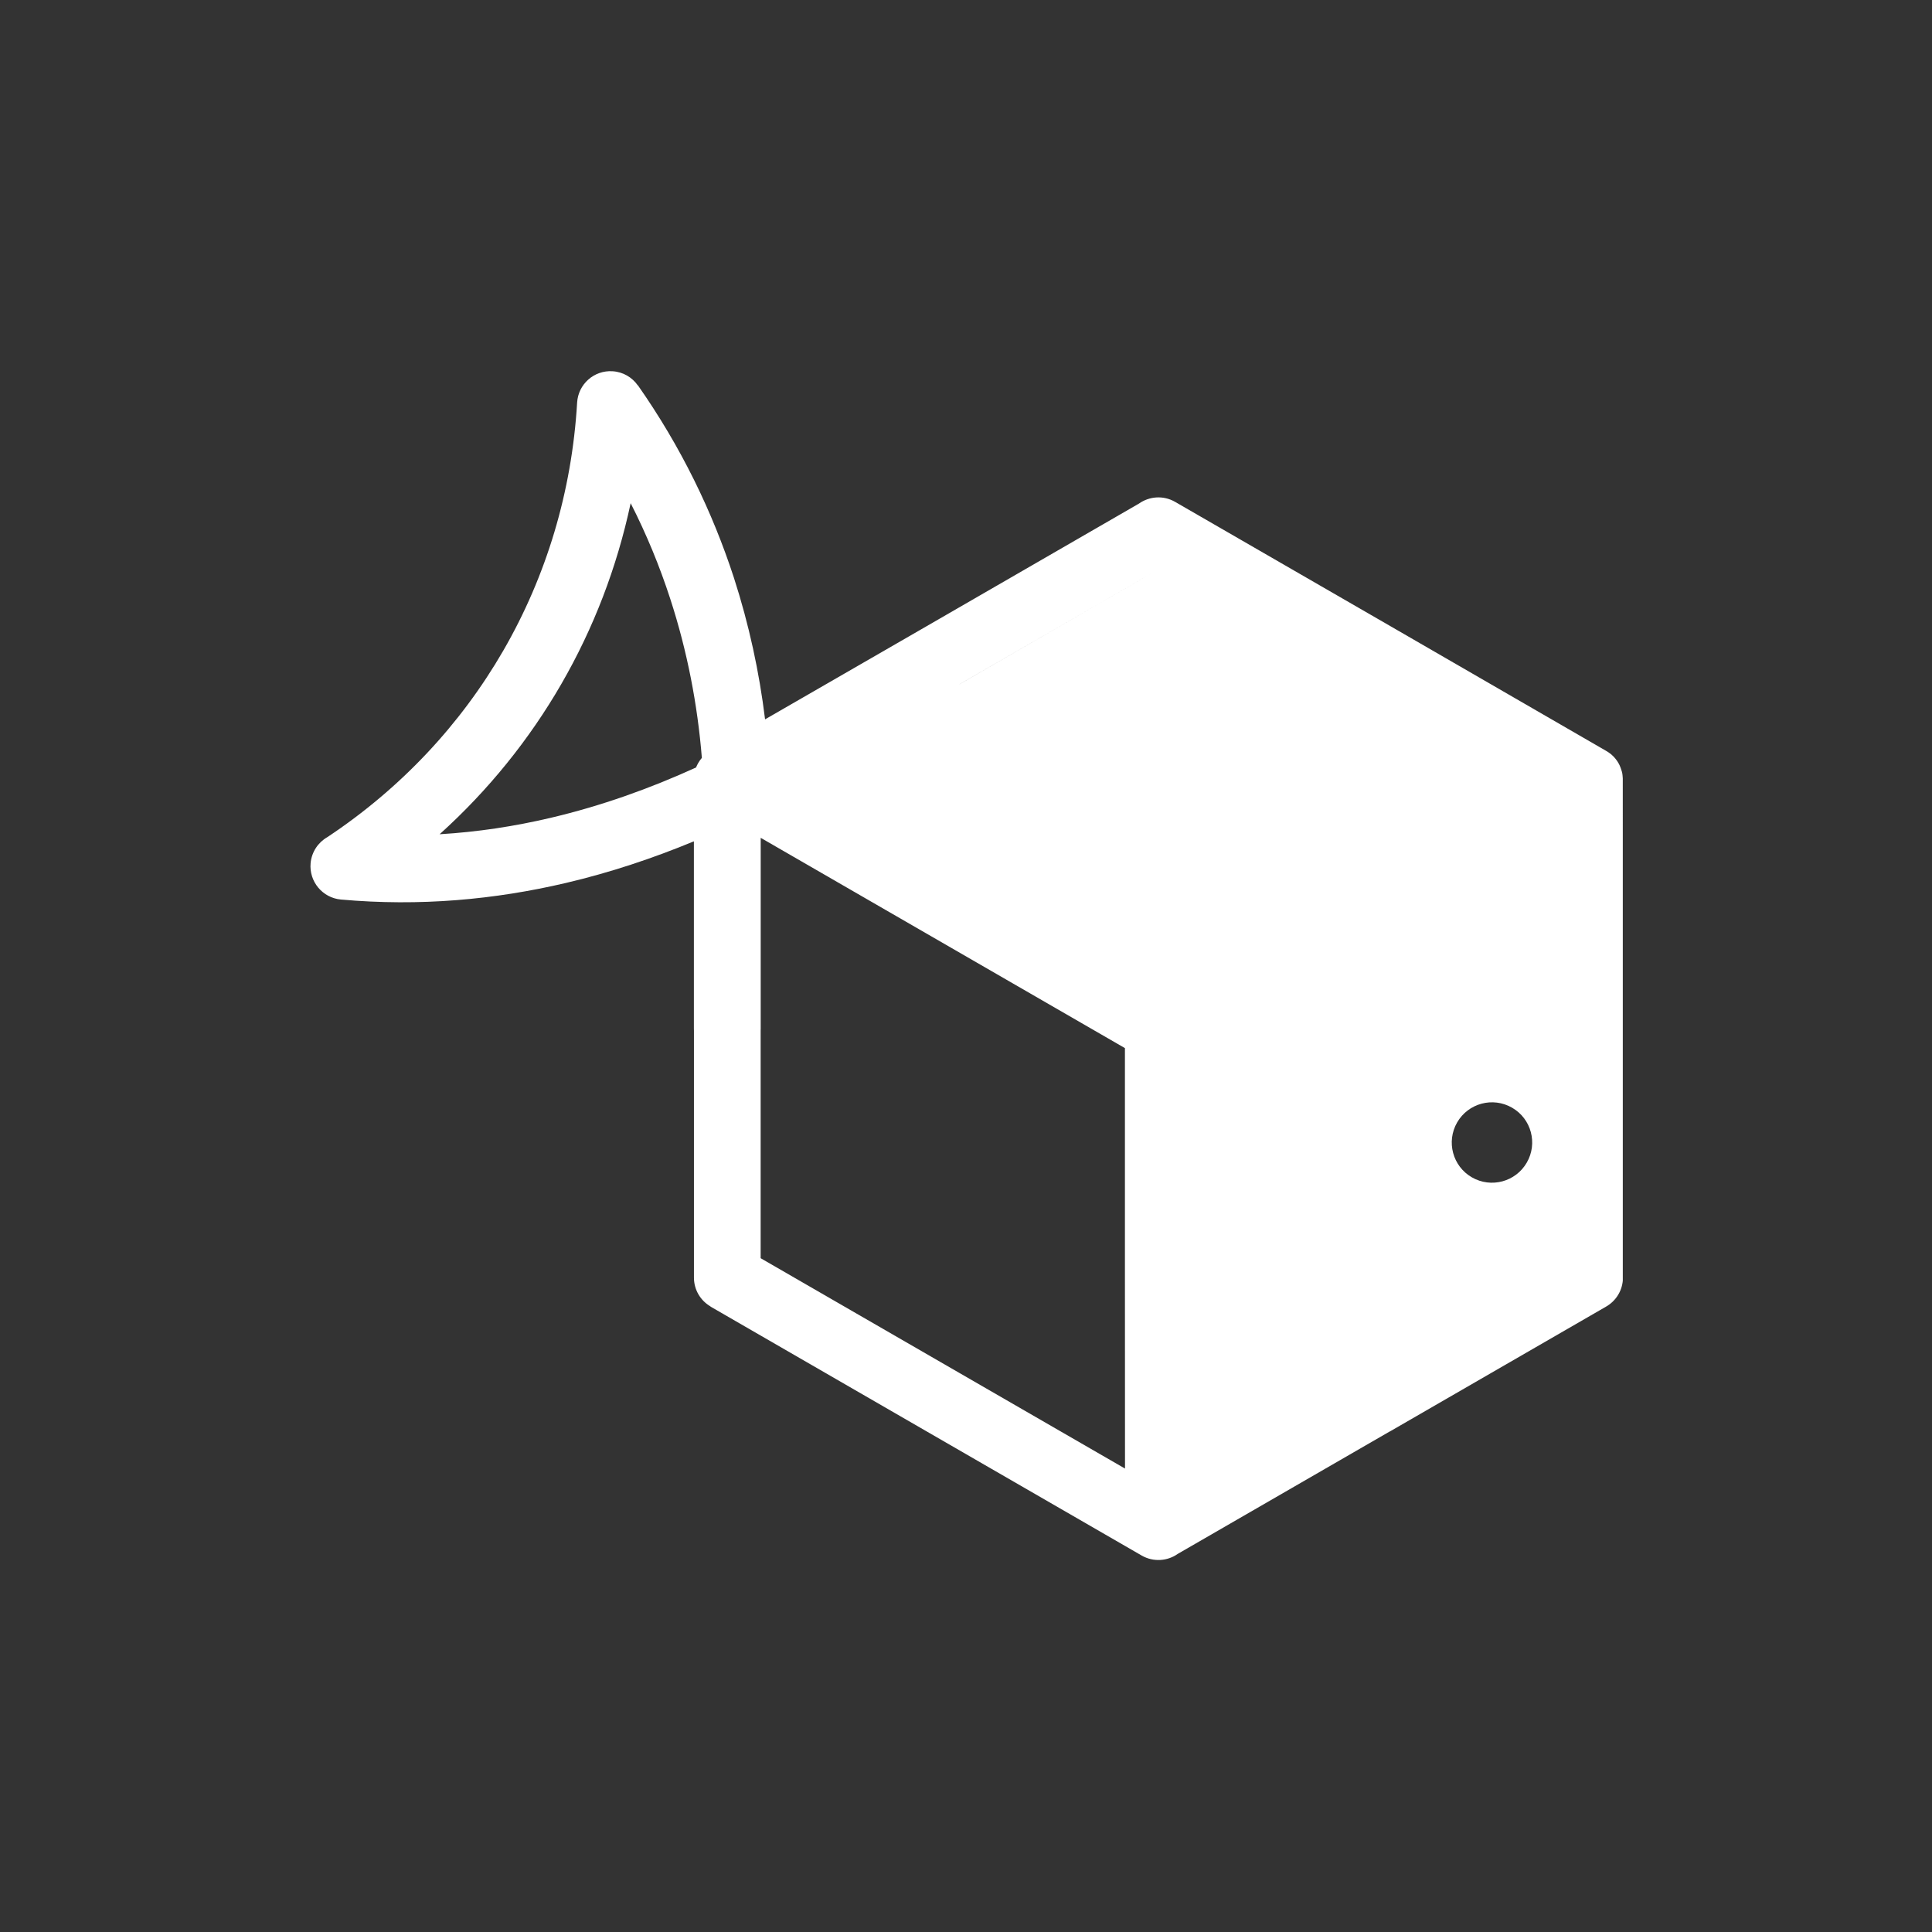 <svg xmlns="http://www.w3.org/2000/svg" xmlns:xlink="http://www.w3.org/1999/xlink" width="500" zoomAndPan="magnify" viewBox="0 0 375 375" height="500" preserveAspectRatio="xMidYMid meet" version="1.0"><rect x="0" y="0" width="375" height="375" fill="#333333" stroke="none"/><defs><clipPath id="d2a872c3b1"><path d="M 60 71.809 L 314.984 71.809 L 314.984 303.559 L 60 303.559 Z M 60 71.809 " clip-rule="nonzero"/></clipPath><clipPath id="9d420eb21a"><path d="M 0.047 1 L 254.984 1 L 254.984 232 L 0.047 232 Z M 0.047 1 " clip-rule="nonzero"/></clipPath><clipPath id="4e7722ffb3"><rect x="0" width="255" y="0" height="233"/></clipPath></defs><g clip-path="url(#d2a872c3b1)"><g transform="matrix(1, 0, 0, 1, 60, 71)"><g clip-path="url(#4e7722ffb3)"><g clip-path="url(#9d420eb21a)"><path fill="#ffffff" d="M 75.523 77.102 C 75.73 76.742 75.969 76.41 76.23 76.105 C 75.398 65.82 73.414 55.418 70.074 45.168 C 68.043 38.926 65.504 32.738 62.41 26.668 C 59.75 39.141 55.203 50.949 48.953 61.766 C 42.719 72.566 34.781 82.402 25.332 90.926 C 32.711 90.488 39.879 89.387 46.82 87.754 C 56.707 85.434 66.145 82.047 75.098 77.973 C 75.223 77.68 75.363 77.387 75.523 77.102 M 88.5 68.625 L 119.773 50.594 L 161.078 26.742 C 163.09 25.32 165.82 25.102 168.098 26.418 L 209.934 50.57 L 251.727 74.73 L 251.762 74.754 L 251.805 74.777 L 251.898 74.832 L 251.938 74.855 L 251.98 74.887 L 252.035 74.922 L 252.07 74.938 L 252.109 74.969 L 252.164 75 L 252.195 75.023 L 252.234 75.051 L 252.277 75.082 L 252.289 75.086 L 252.32 75.109 L 252.359 75.141 L 252.402 75.172 L 252.441 75.199 L 252.492 75.23 L 252.531 75.258 L 252.543 75.27 L 252.566 75.297 L 252.609 75.324 L 252.652 75.359 L 252.668 75.371 L 252.691 75.391 L 252.734 75.426 L 252.773 75.461 L 252.793 75.473 L 252.812 75.492 L 252.852 75.527 L 252.887 75.562 L 252.906 75.578 L 252.922 75.598 L 252.957 75.633 L 252.996 75.668 L 253.02 75.688 L 253.035 75.703 L 253.078 75.738 L 253.191 75.852 L 253.23 75.895 L 253.254 75.918 L 253.266 75.934 L 253.305 75.977 L 253.363 76.043 L 253.375 76.055 L 253.41 76.094 L 253.445 76.137 L 253.469 76.168 L 253.48 76.18 L 253.516 76.219 L 253.551 76.262 L 253.574 76.289 L 253.582 76.301 L 253.617 76.344 L 253.648 76.387 L 253.684 76.434 L 253.711 76.473 L 253.746 76.516 L 253.777 76.559 L 253.812 76.598 L 253.93 76.777 L 253.992 76.871 L 254.02 76.918 L 254.051 76.965 L 254.078 77.016 L 254.109 77.062 L 254.137 77.109 L 254.164 77.164 L 254.191 77.215 L 254.223 77.262 L 254.25 77.309 L 254.297 77.418 L 254.324 77.465 L 254.348 77.512 L 254.371 77.566 L 254.418 77.668 L 254.43 77.703 L 254.434 77.719 L 254.457 77.773 L 254.477 77.812 L 254.488 77.852 L 254.496 77.867 L 254.52 77.922 L 254.535 77.973 L 254.547 78.004 L 254.555 78.027 L 254.578 78.082 L 254.605 78.156 L 254.613 78.184 L 254.629 78.234 L 254.648 78.281 L 254.656 78.305 L 254.668 78.336 L 254.684 78.391 L 254.695 78.441 L 254.703 78.461 L 254.715 78.496 L 254.75 78.613 L 254.773 78.645 L 254.785 78.703 L 254.801 78.77 L 254.812 78.809 L 254.828 78.863 L 254.844 78.922 L 254.863 79.023 L 254.875 79.082 L 254.887 79.129 L 254.891 79.18 L 254.902 79.23 L 254.91 79.285 L 254.914 79.336 L 254.922 79.391 L 254.926 79.445 L 254.934 79.496 L 254.938 79.551 L 254.945 79.605 L 254.945 79.656 L 254.949 79.711 L 254.957 79.766 L 254.961 79.816 L 254.961 79.871 L 254.969 79.93 L 254.973 79.984 L 254.973 80.039 L 254.98 80.09 L 254.98 80.457 L 255.012 176.973 C 255.012 179.418 253.664 181.543 251.672 182.652 L 209.922 206.762 L 209.578 206.945 L 168.613 230.602 C 166.605 232.023 163.871 232.234 161.594 230.926 L 119.754 206.77 L 77.918 182.613 L 77.93 182.59 C 75.988 181.469 74.688 179.371 74.695 176.961 L 74.695 129.062 L 74.684 128.672 L 74.684 92.301 C 66.734 95.594 58.445 98.359 49.82 100.387 C 36.066 103.613 21.496 104.973 6.164 103.598 C 2.598 103.27 -0.035 100.109 0.289 96.535 C 0.492 94.348 1.762 92.504 3.531 91.492 C 17.848 81.988 29.426 69.586 37.703 55.258 C 46.043 40.812 51.004 24.438 52.02 7.133 C 52.238 3.559 55.305 0.836 58.879 1.059 C 60.93 1.176 62.703 2.242 63.793 3.801 L 63.816 3.789 C 72.176 15.719 78.273 28.312 82.453 41.148 C 85.387 50.23 87.375 59.438 88.5 68.625 Z M 158.348 176.992 L 158.348 132.438 L 87.652 91.621 L 87.652 128.664 L 87.641 129.082 L 87.641 173.215 L 126.258 195.512 L 158.363 214.047 Z M 126.246 61.812 L 164.809 39.535 L 126.25 61.801 Z M 222.832 146.859 C 220.68 150.594 221.953 155.367 225.691 157.52 C 229.418 159.672 234.195 158.395 236.348 154.66 C 238.508 150.926 237.227 146.152 233.492 144.004 C 229.762 141.852 224.988 143.125 222.832 146.859 Z M 222.832 146.859 " fill-opacity="1" fill-rule="evenodd"/></g></g></g></g></svg>